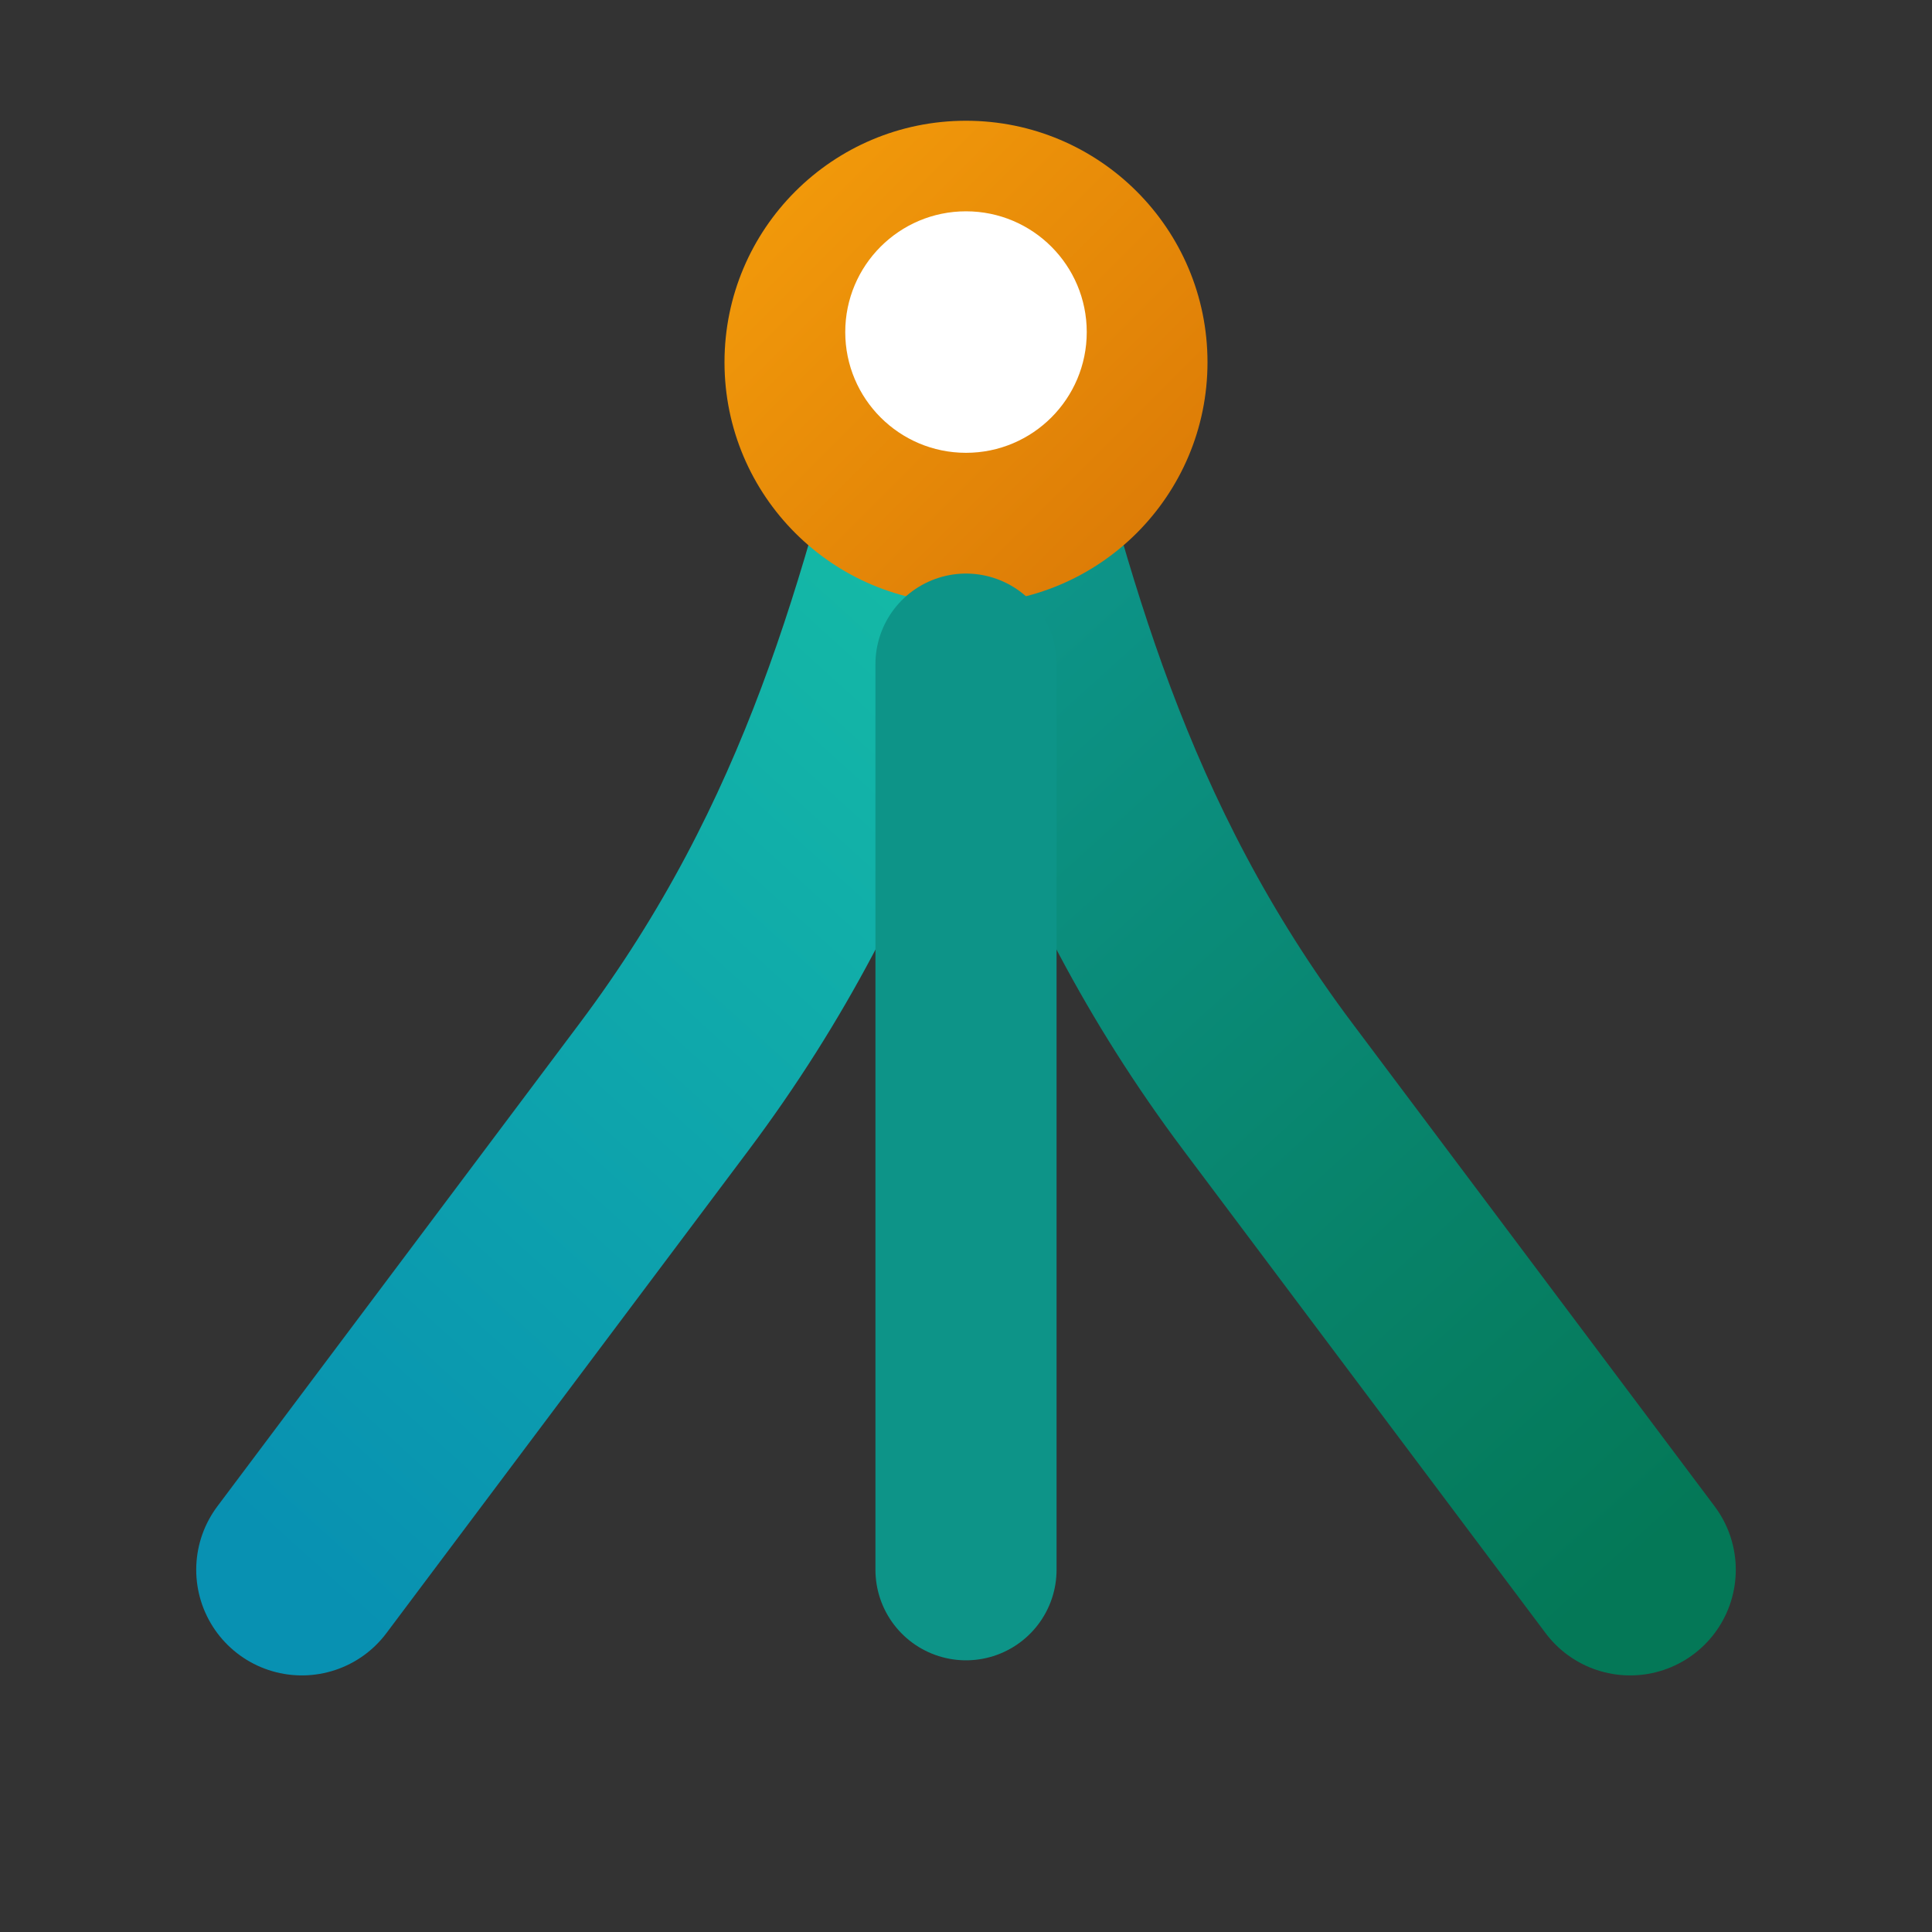 <svg width="32" height="32" viewBox="0 0 32 32" fill="none" xmlns="http://www.w3.org/2000/svg">
  <rect x="0" y="0" width="32" height="32" fill="#333333" stroke="none"/>
  <!-- NEO PGA Favicon - Konsep 4: Gelombang Baru -->

  <defs>
    <linearGradient id="wL" x1="0%" y1="100%" x2="50%" y2="0%">
      <stop offset="0%" stop-color="#0891B2"/>
      <stop offset="100%" stop-color="#14B8A6"/>
    </linearGradient>
    <linearGradient id="wR" x1="100%" y1="100%" x2="50%" y2="0%">
      <stop offset="0%" stop-color="#047857"/>
      <stop offset="100%" stop-color="#0D9488"/>
    </linearGradient>
    <linearGradient id="gP" x1="0%" y1="0%" x2="100%" y2="100%">
      <stop offset="0%" stop-color="#F59E0B"/>
      <stop offset="100%" stop-color="#D97706"/>
    </linearGradient>
  </defs>

  <!-- Gelombang Kiri -->
  <path d="M5 26 C5 26, 8 22, 11 18 C14 14, 15 10, 16 6"
        stroke="url(#wL)" stroke-width="3.5" stroke-linecap="round" fill="none"/>

  <!-- Gelombang Kanan -->
  <path d="M27 26 C27 26, 24 22, 21 18 C18 14, 17 10, 16 6"
        stroke="url(#wR)" stroke-width="3.5" stroke-linecap="round" fill="none"/>

  <!-- Titik Emas -->
  <circle cx="16" cy="6" r="4" fill="url(#gP)"/>
  <circle cx="16" cy="5.5" r="2" fill="white"/>

  <!-- Garis Tengah -->
  <line x1="16" y1="11" x2="16" y2="26" stroke="#0D9488" stroke-width="3" stroke-linecap="round"/>
</svg>